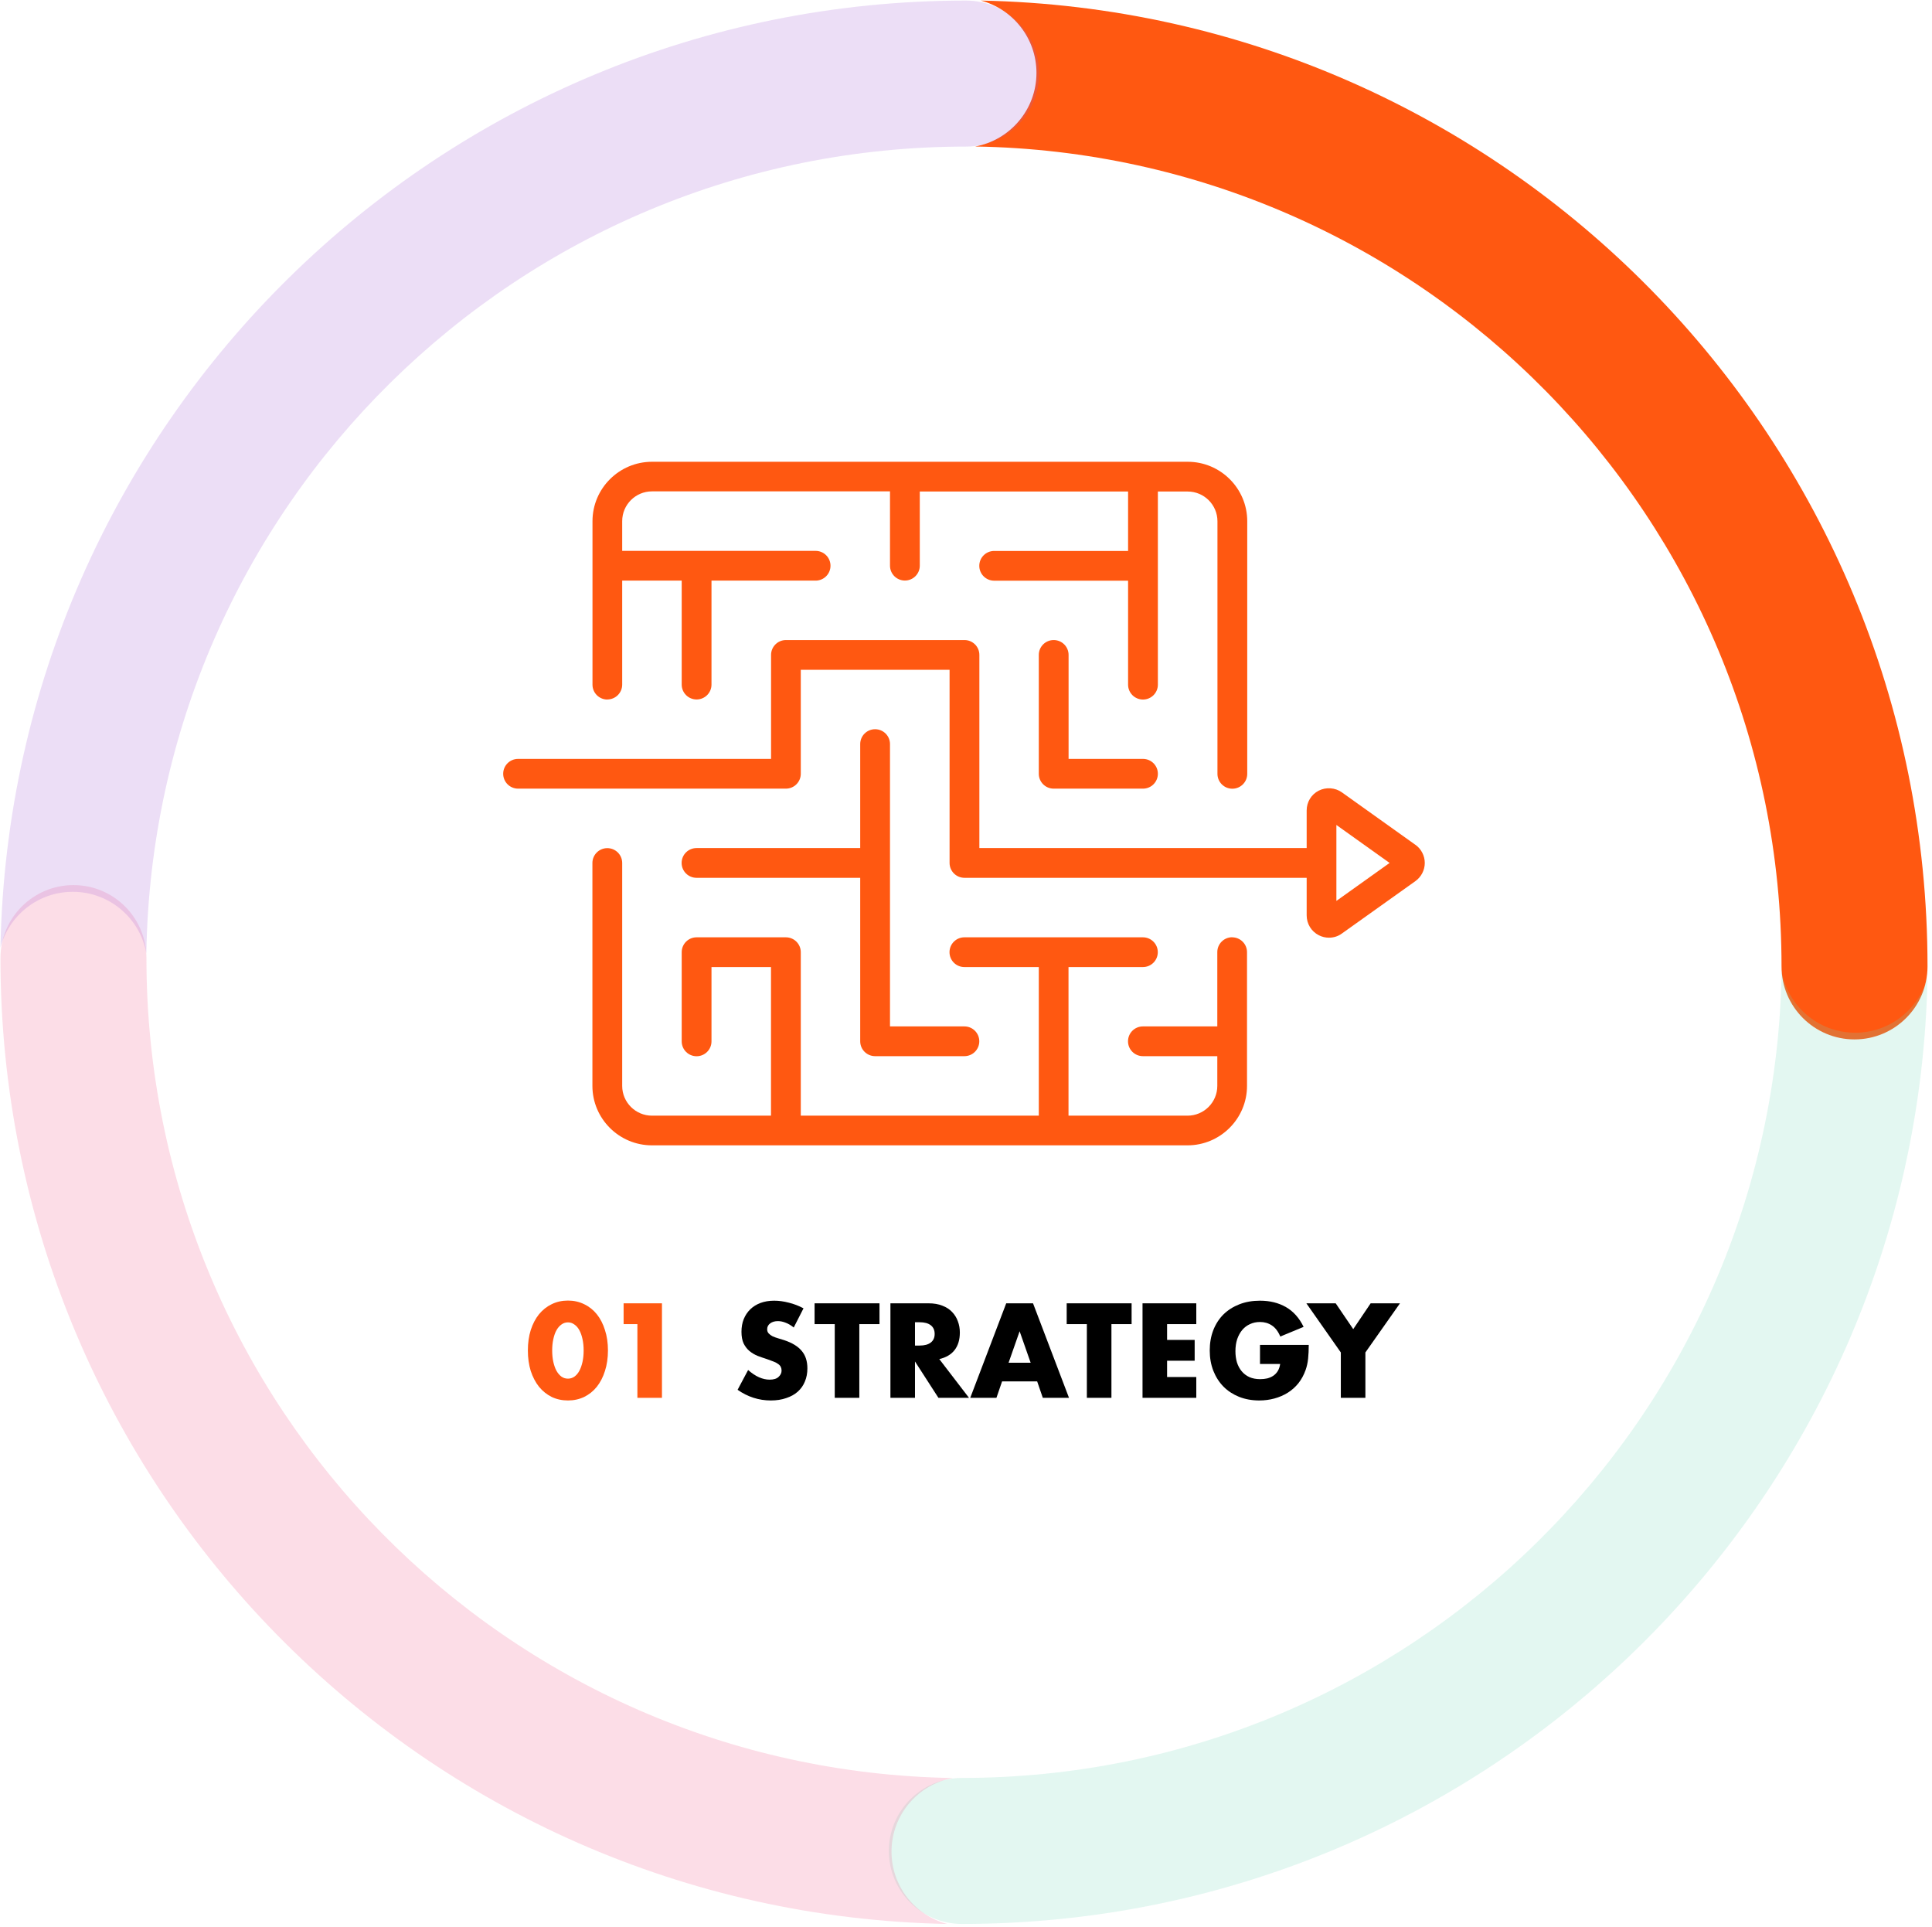 <svg width="370" height="369" viewBox="0 0 370 369" fill="none" xmlns="http://www.w3.org/2000/svg">
<path fill-rule="evenodd" clip-rule="evenodd" d="M186.732 28.051C193.421 26.845 198.495 20.994 198.495 13.958C198.495 7.313 193.969 1.725 187.832 0.108C288.298 2.056 369.141 84.107 369.141 185.039C369.141 192.759 362.882 199.018 355.162 199.018C347.442 199.018 341.183 192.759 341.183 185.039C341.183 99.18 272.266 29.417 186.732 28.051Z" fill="#FF5811"/>
<path opacity="0.2" fill-rule="evenodd" clip-rule="evenodd" d="M341.198 185.972C342.404 192.661 348.255 197.735 355.291 197.735C361.936 197.735 367.525 193.209 369.141 187.072C367.193 287.538 285.142 368.381 184.21 368.381C176.49 368.381 170.231 362.122 170.231 354.402C170.231 346.682 176.49 340.423 184.21 340.423C270.069 340.423 339.832 271.506 341.198 185.972Z" fill="#76D8BD"/>
<path opacity="0.2" fill-rule="evenodd" clip-rule="evenodd" d="M182.496 340.438C175.808 341.644 170.733 347.495 170.733 354.531C170.733 361.176 175.259 366.764 181.397 368.381C80.93 366.432 0.087 284.382 0.087 183.45C0.087 175.729 6.346 169.471 14.066 169.471C21.787 169.471 28.045 175.729 28.045 183.45C28.045 269.309 96.962 339.072 182.496 340.438Z" fill="#F45689"/>
<path opacity="0.2" fill-rule="evenodd" clip-rule="evenodd" d="M28.03 182.517C26.824 175.828 20.973 170.754 13.937 170.754C7.292 170.754 1.704 175.28 0.087 181.417C2.036 80.951 84.086 0.108 185.018 0.108C192.739 0.108 198.997 6.367 198.997 14.087C198.997 21.807 192.739 28.066 185.018 28.066C99.159 28.066 29.396 96.983 28.03 182.517Z" fill="#A15CD4"/>
<path d="M256.784 258.955L250.184 249.547H255.8L259.16 254.491L262.496 249.547H268.112L261.488 258.955V267.643H256.784V258.955Z" fill="black"/>
<path d="M241.303 257.515H250.639C250.639 258.475 250.599 259.347 250.519 260.131C250.439 260.915 250.279 261.643 250.039 262.315C249.703 263.259 249.247 264.099 248.671 264.835C248.095 265.555 247.415 266.163 246.631 266.659C245.863 267.139 245.015 267.507 244.087 267.763C243.159 268.019 242.183 268.147 241.159 268.147C239.751 268.147 238.463 267.915 237.295 267.451C236.143 266.987 235.151 266.339 234.319 265.507C233.487 264.659 232.839 263.651 232.375 262.483C231.911 261.299 231.679 259.995 231.679 258.571C231.679 257.163 231.903 255.875 232.351 254.707C232.815 253.523 233.463 252.515 234.295 251.683C235.143 250.851 236.159 250.203 237.343 249.739C238.527 249.275 239.847 249.043 241.303 249.043C243.191 249.043 244.847 249.451 246.271 250.267C247.695 251.083 248.823 252.347 249.655 254.059L245.191 255.907C244.775 254.915 244.231 254.203 243.559 253.771C242.903 253.339 242.151 253.123 241.303 253.123C240.599 253.123 239.959 253.259 239.383 253.531C238.807 253.787 238.311 254.163 237.895 254.659C237.495 255.139 237.175 255.723 236.935 256.411C236.711 257.099 236.599 257.867 236.599 258.715C236.599 259.483 236.695 260.195 236.887 260.851C237.095 261.507 237.399 262.075 237.799 262.555C238.199 263.035 238.695 263.411 239.287 263.683C239.879 263.939 240.567 264.067 241.351 264.067C241.815 264.067 242.263 264.019 242.695 263.923C243.127 263.811 243.511 263.643 243.847 263.419C244.199 263.179 244.487 262.875 244.711 262.507C244.935 262.139 245.087 261.691 245.167 261.163H241.303V257.515Z" fill="black"/>
<path d="M229.103 253.531H223.511V256.555H228.791V260.539H223.511V263.659H229.103V267.643H218.807V249.547H229.103V253.531Z" fill="black"/>
<path d="M212.851 253.531V267.643H208.147V253.531H204.283V249.547H216.715V253.531H212.851Z" fill="black"/>
<path d="M197.381 260.923L195.269 254.899L193.157 260.923H197.381ZM198.629 264.499H191.909L190.829 267.643H185.813L192.701 249.547H197.837L204.725 267.643H199.709L198.629 264.499Z" fill="black"/>
<path d="M175.23 257.635H176.118C177.046 257.635 177.758 257.443 178.254 257.059C178.75 256.675 178.998 256.123 178.998 255.403C178.998 254.683 178.75 254.131 178.254 253.747C177.758 253.363 177.046 253.171 176.118 253.171H175.23V257.635ZM185.574 267.643H179.718L175.23 260.683V267.643H170.526V249.547H177.846C178.854 249.547 179.734 249.699 180.486 250.003C181.238 250.291 181.854 250.691 182.334 251.203C182.83 251.715 183.198 252.307 183.438 252.979C183.694 253.651 183.822 254.371 183.822 255.139C183.822 256.515 183.486 257.635 182.814 258.499C182.158 259.347 181.182 259.923 179.886 260.227L185.574 267.643Z" fill="black"/>
<path d="M164.569 253.531V267.643H159.865V253.531H156.001V249.547H168.433V253.531H164.569Z" fill="black"/>
<path d="M152.009 254.179C151.497 253.763 150.985 253.459 150.473 253.267C149.961 253.059 149.465 252.955 148.985 252.955C148.377 252.955 147.881 253.099 147.497 253.387C147.113 253.675 146.921 254.051 146.921 254.515C146.921 254.835 147.017 255.099 147.209 255.307C147.401 255.515 147.649 255.699 147.953 255.859C148.273 256.003 148.625 256.131 149.009 256.243C149.409 256.355 149.801 256.475 150.185 256.603C151.721 257.115 152.841 257.803 153.545 258.667C154.265 259.515 154.625 260.627 154.625 262.003C154.625 262.931 154.465 263.771 154.145 264.523C153.841 265.275 153.385 265.923 152.777 266.467C152.185 266.995 151.449 267.403 150.569 267.691C149.705 267.995 148.721 268.147 147.617 268.147C145.329 268.147 143.209 267.467 141.257 266.107L143.273 262.315C143.977 262.939 144.673 263.403 145.361 263.707C146.049 264.011 146.729 264.163 147.401 264.163C148.169 264.163 148.737 263.987 149.105 263.635C149.489 263.283 149.681 262.883 149.681 262.435C149.681 262.163 149.633 261.931 149.537 261.739C149.441 261.531 149.281 261.347 149.057 261.187C148.833 261.011 148.537 260.851 148.169 260.707C147.817 260.563 147.385 260.403 146.873 260.227C146.265 260.035 145.665 259.827 145.073 259.603C144.497 259.363 143.977 259.051 143.513 258.667C143.065 258.283 142.697 257.803 142.409 257.227C142.137 256.635 142.001 255.891 142.001 254.995C142.001 254.099 142.145 253.291 142.433 252.571C142.737 251.835 143.153 251.211 143.681 250.699C144.225 250.171 144.881 249.763 145.649 249.475C146.433 249.187 147.305 249.043 148.265 249.043C149.161 249.043 150.097 249.171 151.073 249.427C152.049 249.667 152.985 250.027 153.881 250.507L152.009 254.179Z" fill="black"/>
<path d="M122.068 253.531H119.428V249.547H126.772V267.643H122.068V253.531Z" fill="#FF5811"/>
<path d="M105.75 258.571C105.75 259.371 105.822 260.099 105.966 260.755C106.11 261.411 106.31 261.979 106.566 262.459C106.838 262.939 107.158 263.315 107.526 263.587C107.894 263.843 108.31 263.971 108.774 263.971C109.222 263.971 109.63 263.843 109.998 263.587C110.382 263.315 110.702 262.939 110.958 262.459C111.214 261.979 111.414 261.411 111.558 260.755C111.702 260.099 111.774 259.371 111.774 258.571C111.774 257.787 111.702 257.067 111.558 256.411C111.414 255.739 111.214 255.171 110.958 254.707C110.702 254.227 110.382 253.859 109.998 253.603C109.63 253.331 109.222 253.195 108.774 253.195C108.31 253.195 107.894 253.331 107.526 253.603C107.158 253.859 106.838 254.227 106.566 254.707C106.31 255.171 106.11 255.739 105.966 256.411C105.822 257.067 105.75 257.787 105.75 258.571ZM101.094 258.571C101.094 257.131 101.278 255.827 101.646 254.659C102.03 253.475 102.558 252.467 103.23 251.635C103.918 250.803 104.726 250.163 105.654 249.715C106.598 249.251 107.638 249.019 108.774 249.019C109.894 249.019 110.926 249.251 111.87 249.715C112.814 250.163 113.622 250.803 114.294 251.635C114.966 252.467 115.486 253.475 115.854 254.659C116.238 255.827 116.43 257.131 116.43 258.571C116.43 260.011 116.238 261.323 115.854 262.507C115.486 263.675 114.966 264.683 114.294 265.531C113.622 266.363 112.814 267.011 111.87 267.475C110.926 267.923 109.894 268.147 108.774 268.147C107.638 268.147 106.598 267.923 105.654 267.475C104.726 267.011 103.918 266.363 103.23 265.531C102.558 264.683 102.03 263.675 101.646 262.507C101.278 261.323 101.094 260.011 101.094 258.571Z" fill="#FF5811"/>
<g clip-path="url(#clip0_2101_16)">
<path d="M201.793 122.55C200.217 122.55 198.941 123.823 198.941 125.398V148.154C198.941 149.728 200.217 151.002 201.793 151.002H218.894C220.471 151.002 221.746 149.728 221.746 148.154C221.746 146.579 220.471 145.306 218.894 145.306H204.646V125.398C204.646 123.823 203.37 122.55 201.793 122.55Z" fill="#FF5811"/>
<path d="M116.306 133.928C117.883 133.928 119.158 132.654 119.158 131.08V111.172H130.554V131.08C130.554 132.654 131.829 133.928 133.406 133.928C134.983 133.928 136.259 132.654 136.259 131.08V111.172H156.197C157.774 111.172 159.05 109.898 159.05 108.324C159.05 106.749 157.774 105.476 156.197 105.476H119.158V99.779C119.158 96.645 121.71 94.083 124.863 94.083H170.445V108.309C170.445 109.884 171.721 111.157 173.298 111.157C174.874 111.157 176.15 109.884 176.15 108.309V94.112H216.041V105.49H190.398C188.821 105.49 187.545 106.764 187.545 108.338C187.545 109.912 188.821 111.186 190.398 111.186H216.041V131.094C216.041 132.668 217.317 133.942 218.894 133.942C220.471 133.942 221.746 132.668 221.746 131.094V94.112H227.451C230.59 94.112 233.156 96.659 233.156 99.808V148.168C233.156 149.742 234.432 151.016 236.008 151.016C237.585 151.016 238.861 149.742 238.861 148.168V99.794C238.861 93.525 233.744 88.416 227.465 88.416H124.863C118.585 88.416 113.468 93.525 113.468 99.794V131.094C113.468 132.668 114.743 133.942 116.32 133.942L116.306 133.928Z" fill="#FF5811"/>
<path d="M271.055 161.75L256.993 151.717C255.718 150.802 253.955 150.673 252.55 151.388C251.116 152.118 250.242 153.578 250.242 155.181V162.38H187.56V125.398C187.56 123.823 186.284 122.55 184.707 122.55H150.521C148.944 122.55 147.668 123.823 147.668 125.398V145.306H99.22C97.643 145.306 96.367 146.579 96.367 148.154C96.367 149.728 97.643 151.002 99.22 151.002H150.507C152.083 151.002 153.359 149.728 153.359 148.154V128.246H181.855V165.228C181.855 166.802 183.131 168.076 184.707 168.076H250.242V175.275C250.242 176.878 251.131 178.338 252.564 179.068C253.166 179.382 253.84 179.54 254.514 179.54C255.417 179.54 256.277 179.268 256.993 178.738L271.069 168.706C272.187 167.904 272.861 166.602 272.861 165.228C272.861 163.854 272.187 162.552 271.069 161.75H271.055ZM255.933 172.498V157.957L266.124 165.228L255.933 172.498Z" fill="#FF5811"/>
<path d="M235.98 179.454C234.403 179.454 233.127 180.728 233.127 182.302V196.528H218.879C217.303 196.528 216.027 197.802 216.027 199.376C216.027 200.951 217.303 202.224 218.879 202.224H233.127V207.921C233.127 211.055 230.576 213.617 227.422 213.617H204.632V185.165H218.879C220.456 185.165 221.732 183.891 221.732 182.316C221.732 180.742 220.456 179.468 218.879 179.468H184.693C183.116 179.468 181.841 180.742 181.841 182.316C181.841 183.891 183.116 185.165 184.693 185.165H198.941V213.617H153.359V182.316C153.359 180.742 152.083 179.468 150.507 179.468H133.406C131.829 179.468 130.554 180.742 130.554 182.316V199.391C130.554 200.965 131.829 202.239 133.406 202.239C134.983 202.239 136.259 200.965 136.259 199.391V185.165H147.654V213.617H124.863C121.724 213.617 119.158 211.069 119.158 207.921V165.242C119.158 163.668 117.883 162.394 116.306 162.394C114.729 162.394 113.453 163.668 113.453 165.242V207.921C113.453 214.189 118.571 219.299 124.849 219.299H227.422C233.701 219.299 238.818 214.189 238.818 207.921V182.316C238.818 180.742 237.542 179.468 235.965 179.468H235.98V179.454Z" fill="#FF5811"/>
<path d="M167.593 139.624C166.016 139.624 164.74 140.898 164.74 142.472V162.38H133.392C131.815 162.38 130.539 163.654 130.539 165.228C130.539 166.802 131.815 168.076 133.392 168.076H164.74V199.376C164.74 200.951 166.016 202.224 167.593 202.224H184.693C186.27 202.224 187.545 200.951 187.545 199.376C187.545 197.802 186.27 196.528 184.693 196.528H170.445V142.472C170.445 140.898 169.169 139.624 167.593 139.624Z" fill="#FF5811"/>
</g>
<defs>
<clipPath id="clip0_2101_16">
<rect width="176.494" height="130.883" fill="white" transform="translate(96.367 88.416)"/>
</clipPath>
</defs>
</svg>

